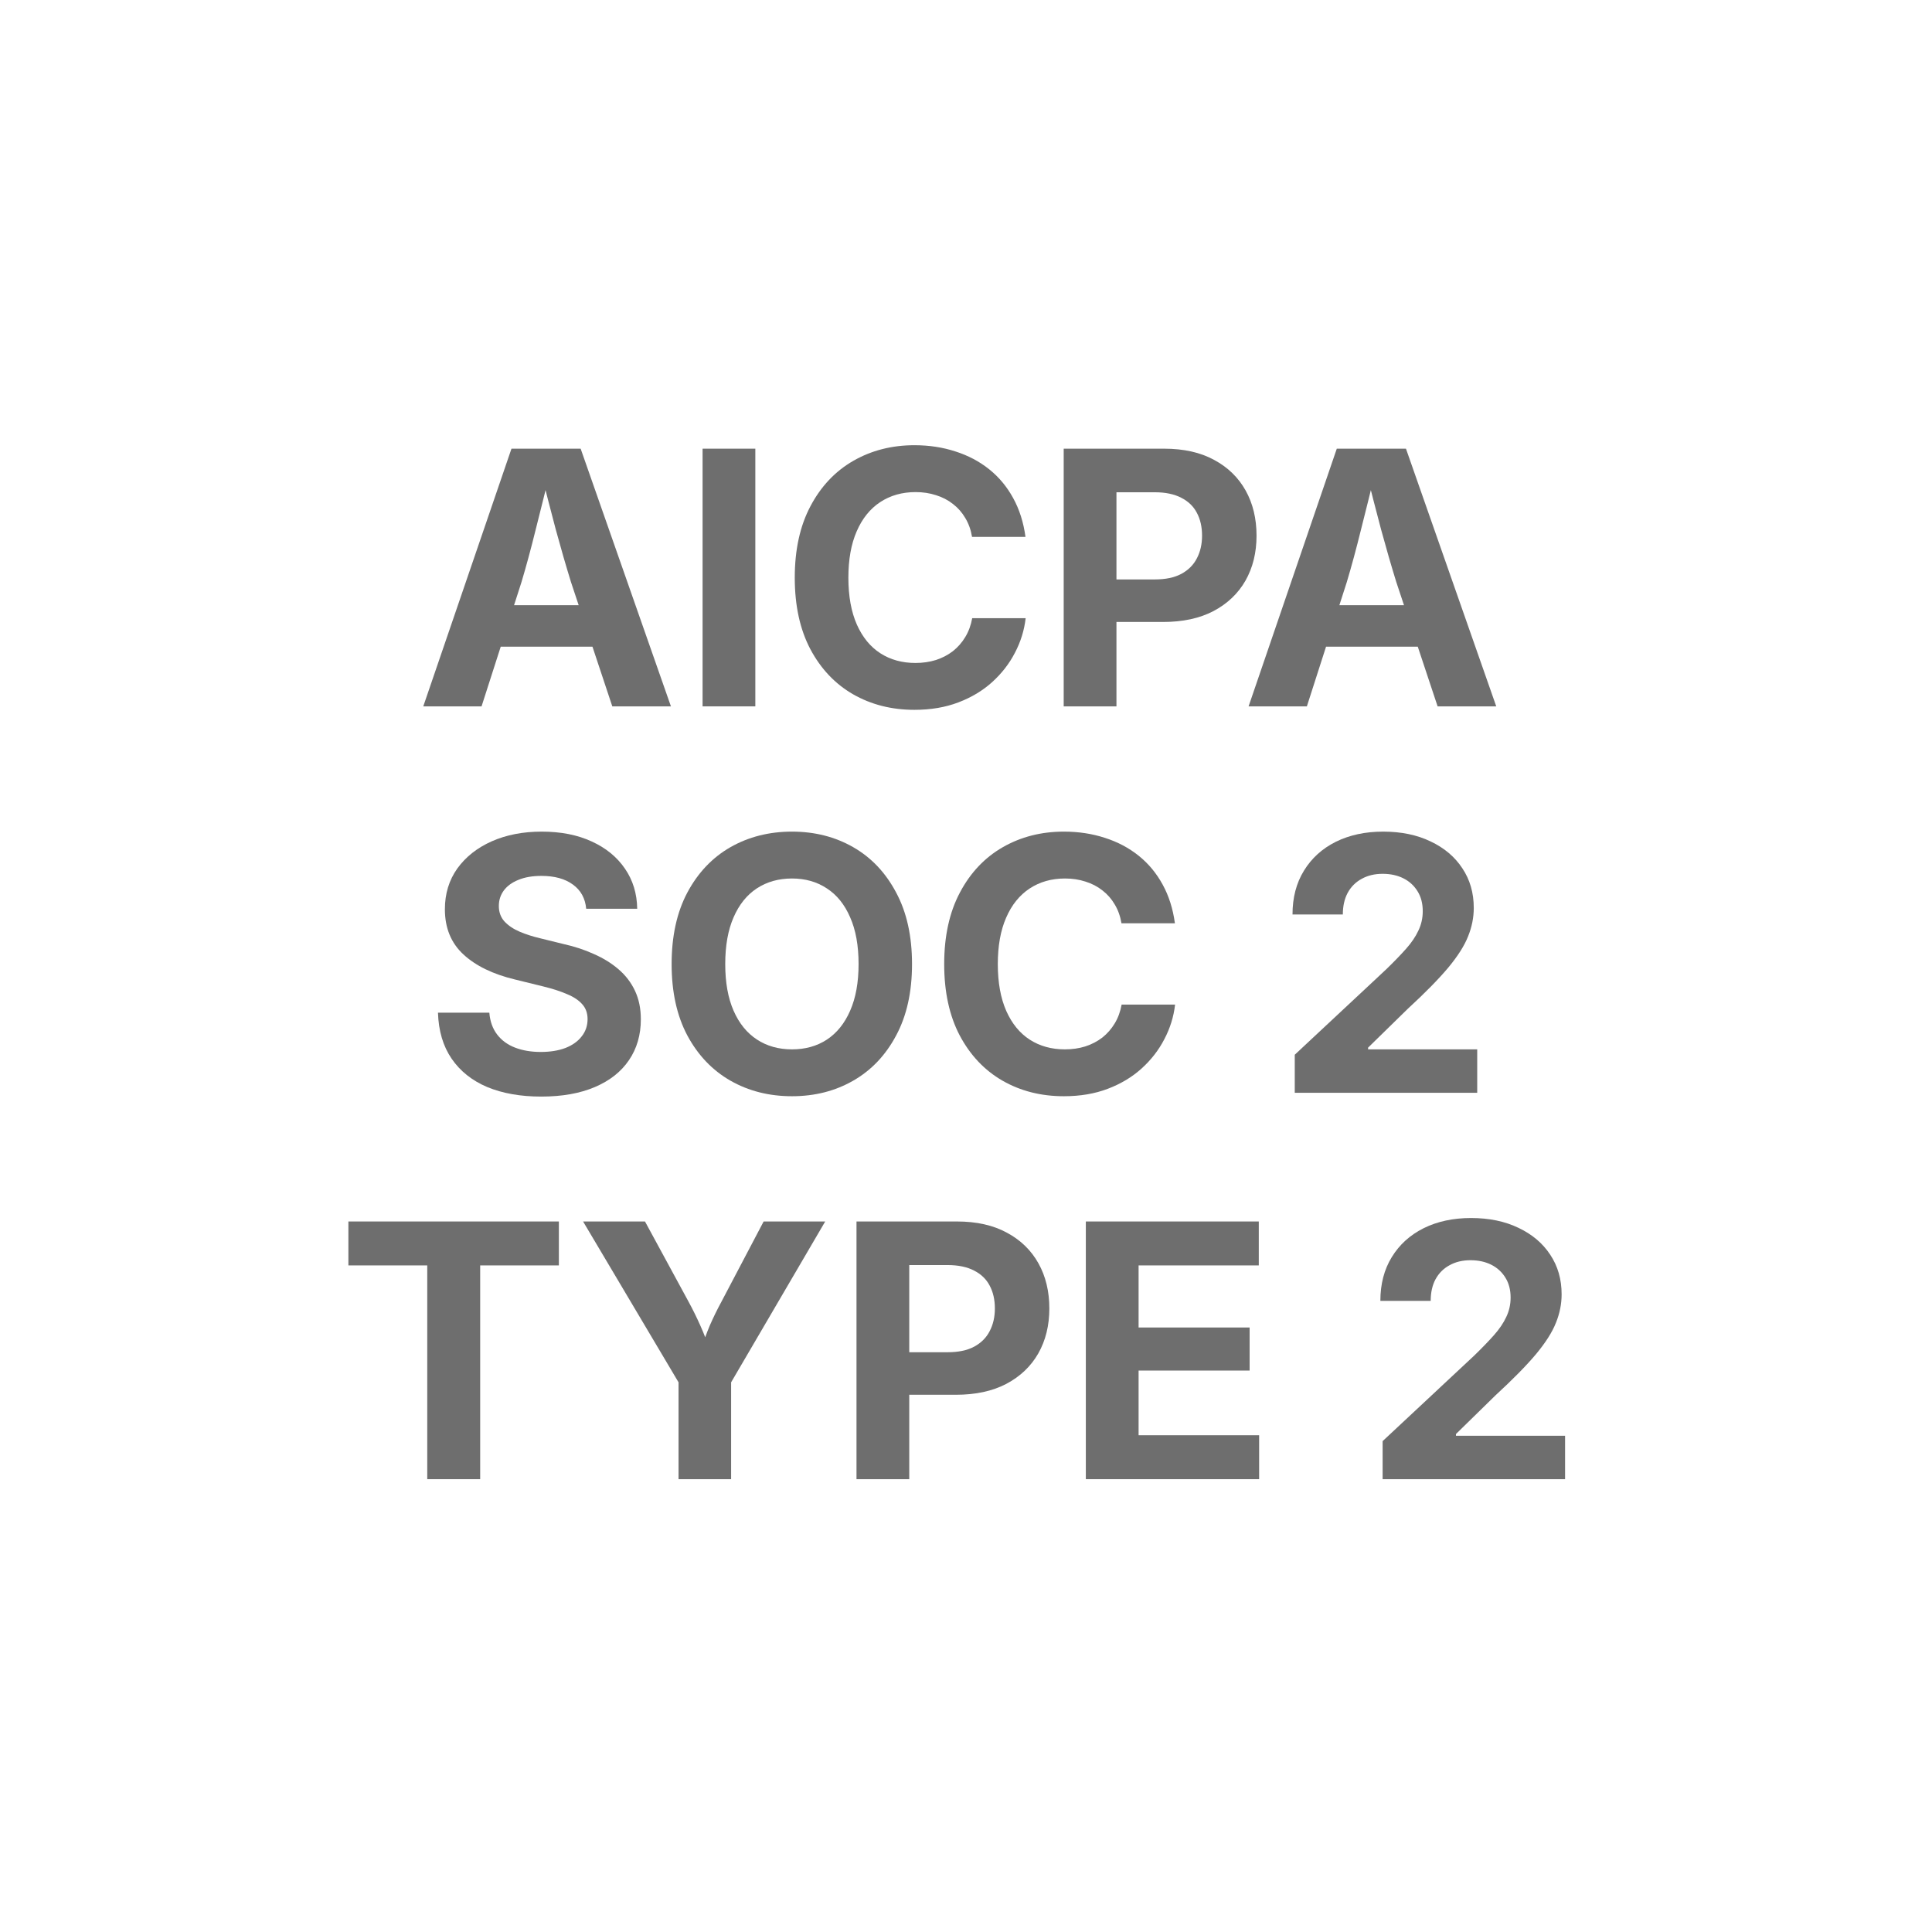 <svg width="160" height="160" viewBox="0 0 160 160" fill="none" xmlns="http://www.w3.org/2000/svg">
<path d="M114.503 122.499V119.348L122.079 112.272C122.729 111.642 123.278 111.074 123.727 110.568C124.175 110.062 124.514 109.56 124.743 109.064C124.982 108.567 125.102 108.033 125.102 107.46C125.102 106.82 124.958 106.271 124.672 105.812C124.385 105.345 123.994 104.987 123.497 104.738C123.001 104.49 122.428 104.366 121.779 104.366C121.12 104.366 120.542 104.504 120.046 104.781C119.549 105.049 119.162 105.435 118.885 105.941C118.618 106.438 118.484 107.035 118.484 107.732H114.316C114.316 106.338 114.632 105.13 115.262 104.108C115.892 103.077 116.77 102.28 117.897 101.716C119.033 101.153 120.342 100.871 121.822 100.871C123.321 100.871 124.634 101.143 125.76 101.688C126.887 102.222 127.761 102.962 128.382 103.908C129.012 104.853 129.327 105.946 129.327 107.188C129.327 107.99 129.169 108.777 128.854 109.551C128.549 110.324 128 111.188 127.207 112.143C126.414 113.089 125.297 114.225 123.855 115.552L120.576 118.76V118.904H129.613V122.499H114.503Z" fill="#6E6E6E"/>
<path d="M89.924 122.499V101.158H104.247V104.796H94.293V109.938H103.488V113.504H94.293V118.861H104.276V122.499H89.924Z" fill="#6E6E6E"/>
<path d="M70.932 122.499V101.158H79.254C80.877 101.158 82.257 101.468 83.393 102.089C84.529 102.7 85.398 103.545 86 104.624C86.602 105.703 86.902 106.949 86.902 108.362C86.902 109.766 86.597 111.007 85.986 112.086C85.375 113.155 84.491 113.996 83.336 114.607C82.19 115.208 80.796 115.509 79.154 115.509H73.782V111.986H78.481C79.368 111.986 80.099 111.833 80.672 111.527C81.254 111.212 81.684 110.783 81.961 110.238C82.247 109.694 82.391 109.069 82.391 108.362C82.391 107.636 82.247 107.006 81.961 106.471C81.684 105.937 81.254 105.521 80.672 105.225C80.089 104.92 79.354 104.767 78.466 104.767H75.301V122.499H70.932Z" fill="#6E6E6E"/>
<path d="M56.194 122.499V114.478L48.288 101.158H53.415L57.025 107.803C57.388 108.472 57.712 109.131 57.999 109.78C58.295 110.429 58.591 111.207 58.887 112.115H57.941C58.228 111.198 58.51 110.415 58.786 109.766C59.073 109.107 59.393 108.453 59.746 107.803L63.241 101.158H68.34L60.548 114.478V122.499H56.194Z" fill="#6E6E6E"/>
<path d="M28.852 104.796V101.158H46.283V104.796H39.766V122.499H35.383V104.796H28.852Z" fill="#6E6E6E"/>
<path d="M107.227 90.499V87.348L114.803 80.272C115.453 79.642 116.002 79.074 116.451 78.568C116.899 78.062 117.238 77.56 117.467 77.064C117.706 76.567 117.826 76.032 117.826 75.46C117.826 74.82 117.682 74.271 117.396 73.812C117.109 73.345 116.718 72.987 116.221 72.738C115.725 72.49 115.152 72.366 114.503 72.366C113.844 72.366 113.266 72.504 112.77 72.781C112.273 73.049 111.886 73.435 111.609 73.941C111.342 74.438 111.208 75.035 111.208 75.732H107.04C107.04 74.338 107.355 73.13 107.986 72.108C108.616 71.077 109.494 70.279 110.621 69.716C111.757 69.153 113.066 68.871 114.546 68.871C116.045 68.871 117.358 69.143 118.484 69.688C119.611 70.222 120.485 70.962 121.105 71.908C121.736 72.853 122.051 73.946 122.051 75.188C122.051 75.99 121.893 76.777 121.578 77.551C121.273 78.324 120.724 79.188 119.931 80.143C119.138 81.088 118.021 82.225 116.579 83.552L113.299 86.76V86.904H122.337V90.499H107.227Z" fill="#6E6E6E"/>
<path d="M88.106 90.785C86.215 90.785 84.52 90.356 83.021 89.496C81.531 88.637 80.352 87.391 79.483 85.758C78.624 84.125 78.194 82.153 78.194 79.842C78.194 77.522 78.629 75.546 79.497 73.913C80.366 72.27 81.55 71.019 83.049 70.16C84.549 69.301 86.234 68.871 88.106 68.871C89.318 68.871 90.45 69.043 91.5 69.387C92.55 69.721 93.481 70.213 94.293 70.862C95.105 71.511 95.768 72.309 96.284 73.254C96.799 74.19 97.138 75.259 97.301 76.462H92.875C92.779 75.88 92.593 75.359 92.316 74.901C92.049 74.443 91.71 74.056 91.299 73.741C90.889 73.416 90.421 73.173 89.896 73.01C89.371 72.838 88.807 72.753 88.206 72.753C87.088 72.753 86.11 73.029 85.269 73.583C84.429 74.137 83.78 74.944 83.322 76.004C82.863 77.054 82.634 78.334 82.634 79.842C82.634 81.37 82.868 82.664 83.336 83.724C83.804 84.774 84.453 85.567 85.284 86.102C86.115 86.636 87.084 86.904 88.191 86.904C88.793 86.904 89.356 86.823 89.882 86.66C90.407 86.488 90.875 86.245 91.285 85.93C91.696 85.605 92.04 85.213 92.316 84.755C92.593 84.297 92.784 83.776 92.889 83.194H97.315C97.201 84.197 96.904 85.151 96.427 86.059C95.959 86.966 95.329 87.777 94.537 88.493C93.754 89.2 92.823 89.759 91.743 90.169C90.665 90.58 89.452 90.785 88.106 90.785Z" fill="#6E6E6E"/>
<path d="M65.59 90.785C63.699 90.785 62 90.356 60.491 89.496C58.992 88.637 57.803 87.391 56.925 85.758C56.056 84.125 55.621 82.153 55.621 79.842C55.621 77.522 56.056 75.546 56.925 73.913C57.803 72.27 58.992 71.019 60.491 70.16C62 69.301 63.699 68.871 65.59 68.871C67.471 68.871 69.161 69.301 70.66 70.16C72.159 71.019 73.343 72.27 74.212 73.913C75.091 75.546 75.53 77.522 75.53 79.842C75.53 82.153 75.091 84.125 74.212 85.758C73.343 87.391 72.159 88.637 70.66 89.496C69.161 90.356 67.471 90.785 65.59 90.785ZM65.59 86.904C66.688 86.904 67.648 86.636 68.469 86.102C69.299 85.557 69.944 84.76 70.402 83.71C70.87 82.65 71.104 81.361 71.104 79.842C71.104 78.305 70.87 77.011 70.402 75.961C69.944 74.901 69.299 74.104 68.469 73.569C67.648 73.025 66.688 72.753 65.59 72.753C64.482 72.753 63.513 73.025 62.682 73.569C61.852 74.113 61.207 74.915 60.749 75.975C60.29 77.026 60.061 78.315 60.061 79.842C60.061 81.361 60.29 82.645 60.749 83.695C61.207 84.746 61.852 85.543 62.682 86.087C63.513 86.632 64.482 86.904 65.59 86.904Z" fill="#6E6E6E"/>
<path d="M44.822 90.814C43.112 90.814 41.623 90.551 40.353 90.026C39.092 89.491 38.109 88.708 37.402 87.677C36.696 86.646 36.319 85.376 36.271 83.867H40.525C40.582 84.583 40.797 85.185 41.169 85.672C41.542 86.159 42.038 86.522 42.659 86.76C43.279 86.999 43.986 87.118 44.779 87.118C45.562 87.118 46.244 87.009 46.827 86.789C47.409 86.56 47.858 86.24 48.173 85.829C48.498 85.419 48.66 84.941 48.66 84.397C48.66 83.91 48.517 83.504 48.23 83.18C47.944 82.846 47.524 82.564 46.97 82.335C46.426 82.096 45.762 81.881 44.979 81.69L42.645 81.117C40.821 80.678 39.398 79.986 38.376 79.04C37.355 78.095 36.844 76.849 36.844 75.302C36.844 74.013 37.188 72.886 37.875 71.922C38.572 70.957 39.522 70.208 40.725 69.673C41.938 69.138 43.318 68.871 44.865 68.871C46.45 68.871 47.829 69.143 49.004 69.688C50.178 70.222 51.095 70.972 51.754 71.936C52.413 72.891 52.752 73.999 52.771 75.259H48.546C48.469 74.4 48.102 73.731 47.443 73.254C46.793 72.776 45.925 72.538 44.836 72.538C44.091 72.538 43.456 72.648 42.931 72.867C42.406 73.077 42.005 73.368 41.728 73.741C41.451 74.113 41.312 74.543 41.312 75.03C41.312 75.546 41.47 75.975 41.785 76.319C42.11 76.663 42.53 76.944 43.046 77.164C43.571 77.384 44.139 77.565 44.75 77.708L46.669 78.181C47.576 78.382 48.417 78.658 49.19 79.012C49.973 79.356 50.651 79.776 51.224 80.272C51.806 80.769 52.26 81.361 52.585 82.048C52.909 82.736 53.072 83.523 53.072 84.412C53.072 85.71 52.742 86.842 52.083 87.806C51.434 88.761 50.493 89.501 49.262 90.026C48.03 90.551 46.55 90.814 44.822 90.814Z" fill="#6E6E6E"/>
<path d="M103.402 58.499L110.707 37.158H116.436L123.913 58.499H119.057L115.634 48.2C115.224 46.873 114.803 45.422 114.374 43.846C113.954 42.261 113.51 40.538 113.042 38.676H114.001C113.543 40.547 113.113 42.276 112.712 43.861C112.321 45.446 111.929 46.892 111.538 48.2L108.229 58.499H103.402ZM107.971 53.557V50.12H119.344V53.557H107.971Z" fill="#6E6E6E"/>
<path d="M88.091 58.499V37.158H96.413C98.036 37.158 99.416 37.468 100.552 38.089C101.688 38.7 102.557 39.545 103.159 40.624C103.76 41.703 104.061 42.949 104.061 44.362C104.061 45.766 103.756 47.007 103.145 48.086C102.533 49.155 101.65 49.996 100.495 50.607C99.349 51.208 97.955 51.509 96.312 51.509H90.941V47.986H95.639C96.527 47.986 97.258 47.833 97.831 47.527C98.413 47.212 98.843 46.783 99.12 46.238C99.406 45.694 99.549 45.069 99.549 44.362C99.549 43.636 99.406 43.006 99.12 42.471C98.843 41.937 98.413 41.521 97.831 41.225C97.248 40.92 96.513 40.767 95.625 40.767H92.46V58.499H88.091Z" fill="#6E6E6E"/>
<path d="M75.731 58.785C73.84 58.785 72.145 58.355 70.646 57.496C69.156 56.637 67.977 55.391 67.108 53.758C66.249 52.125 65.819 50.153 65.819 47.842C65.819 45.522 66.254 43.546 67.122 41.913C67.991 40.27 69.175 39.02 70.674 38.16C72.174 37.301 73.859 36.871 75.731 36.871C76.943 36.871 78.075 37.043 79.125 37.387C80.175 37.721 81.106 38.213 81.918 38.862C82.73 39.511 83.393 40.309 83.909 41.254C84.424 42.19 84.763 43.259 84.926 44.462H80.5C80.404 43.88 80.218 43.359 79.941 42.901C79.674 42.443 79.335 42.056 78.924 41.741C78.514 41.416 78.046 41.173 77.521 41.01C76.996 40.839 76.432 40.753 75.831 40.753C74.713 40.753 73.735 41.029 72.894 41.583C72.054 42.137 71.405 42.944 70.947 44.004C70.488 45.054 70.259 46.334 70.259 47.842C70.259 49.37 70.493 50.664 70.961 51.724C71.429 52.774 72.078 53.567 72.909 54.102C73.74 54.636 74.709 54.904 75.816 54.904C76.418 54.904 76.981 54.822 77.507 54.66C78.032 54.488 78.5 54.245 78.91 53.93C79.321 53.605 79.665 53.214 79.941 52.755C80.218 52.297 80.409 51.776 80.514 51.194H84.94C84.826 52.197 84.529 53.151 84.052 54.059C83.584 54.966 82.954 55.777 82.162 56.493C81.379 57.2 80.448 57.759 79.368 58.169C78.29 58.58 77.077 58.785 75.731 58.785Z" fill="#6E6E6E"/>
<path d="M62.553 37.158V58.499H58.185V37.158H62.553Z" fill="#6E6E6E"/>
<path d="M35.053 58.499L42.358 37.158H48.087L55.564 58.499H50.708L47.285 48.2C46.875 46.873 46.454 45.422 46.025 43.846C45.605 42.261 45.161 40.538 44.693 38.676H45.652C45.194 40.547 44.764 42.276 44.363 43.861C43.972 45.446 43.58 46.892 43.189 48.2L39.88 58.499H35.053ZM39.622 53.557V50.12H50.995V53.557H39.622Z" fill="#6E6E6E"/>
</svg>
